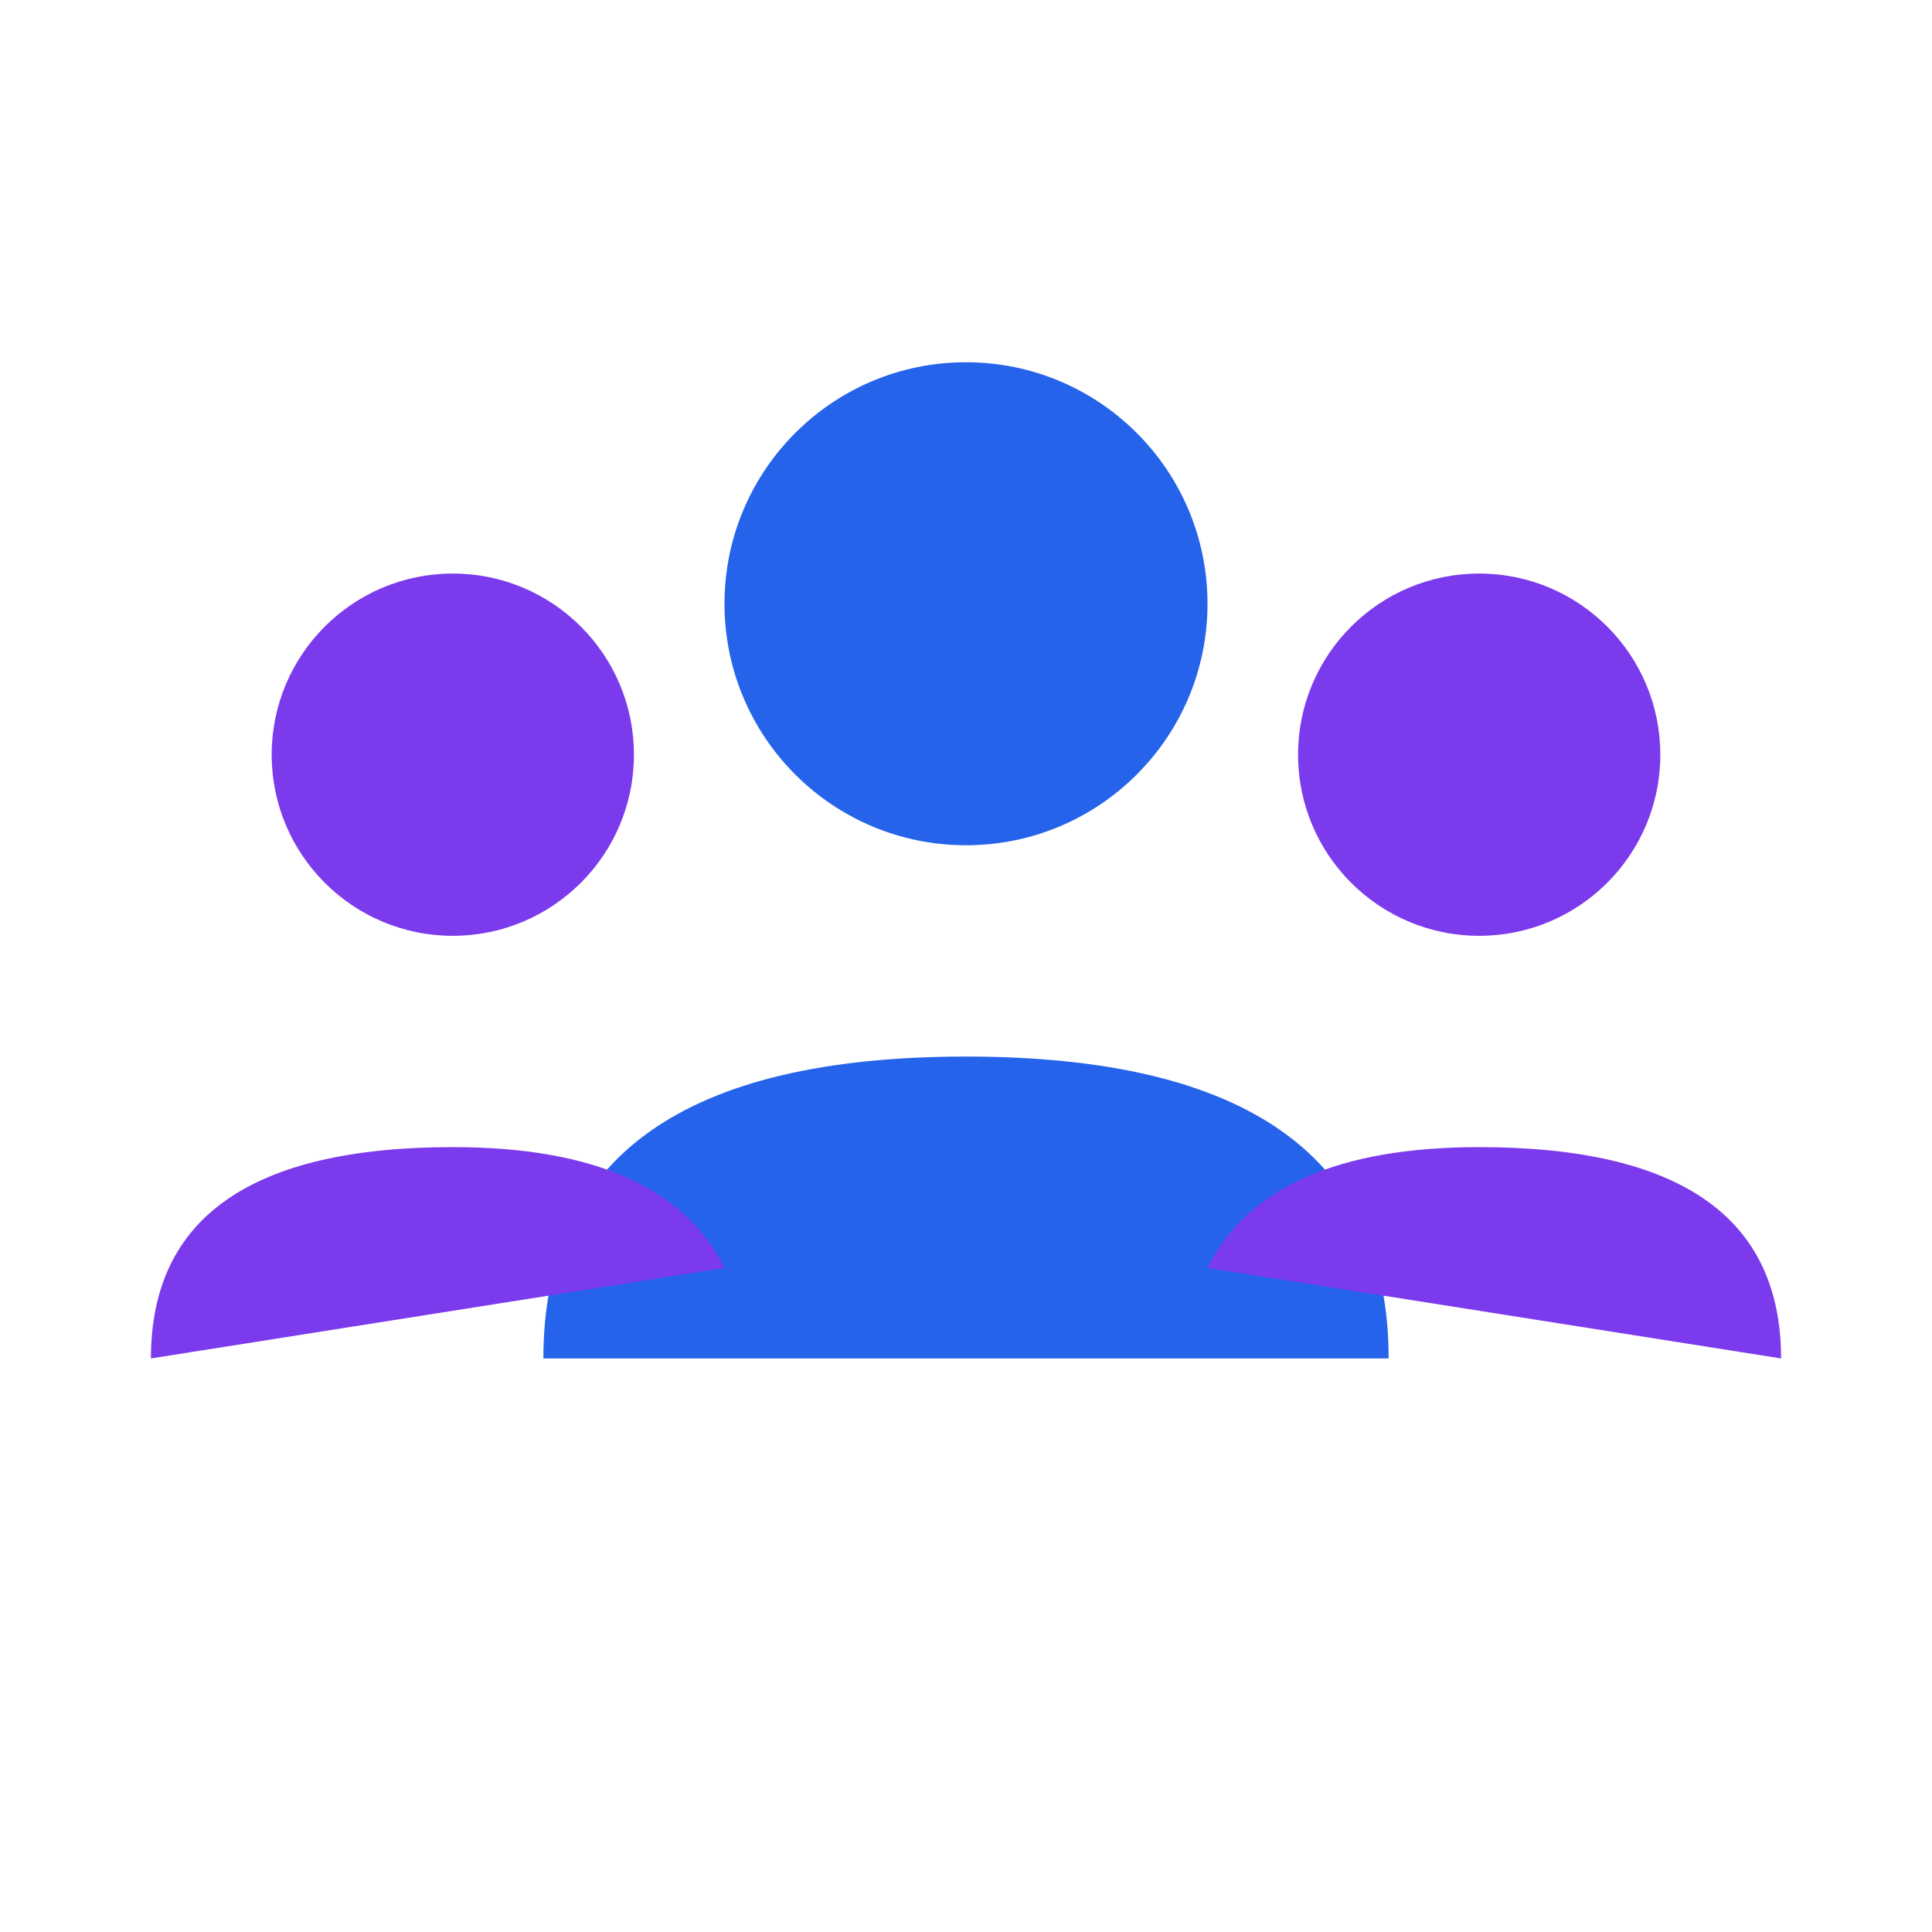 <svg xmlns="http://www.w3.org/2000/svg" viewBox="0 0 64 64" width="64" height="64">
  <circle cx="32" cy="20" r="8" fill="#2563eb"/>
  <path d="M 18 45 Q 18 35 32 35 Q 46 35 46 45" fill="#2563eb"/>
  <circle cx="15" cy="25" r="6" fill="#7c3aed"/>
  <path d="M 5 45 Q 5 38 15 38 Q 22 38 24 42" fill="#7c3aed"/>
  <circle cx="49" cy="25" r="6" fill="#7c3aed"/>
  <path d="M 40 42 Q 42 38 49 38 Q 59 38 59 45" fill="#7c3aed"/>
</svg>
